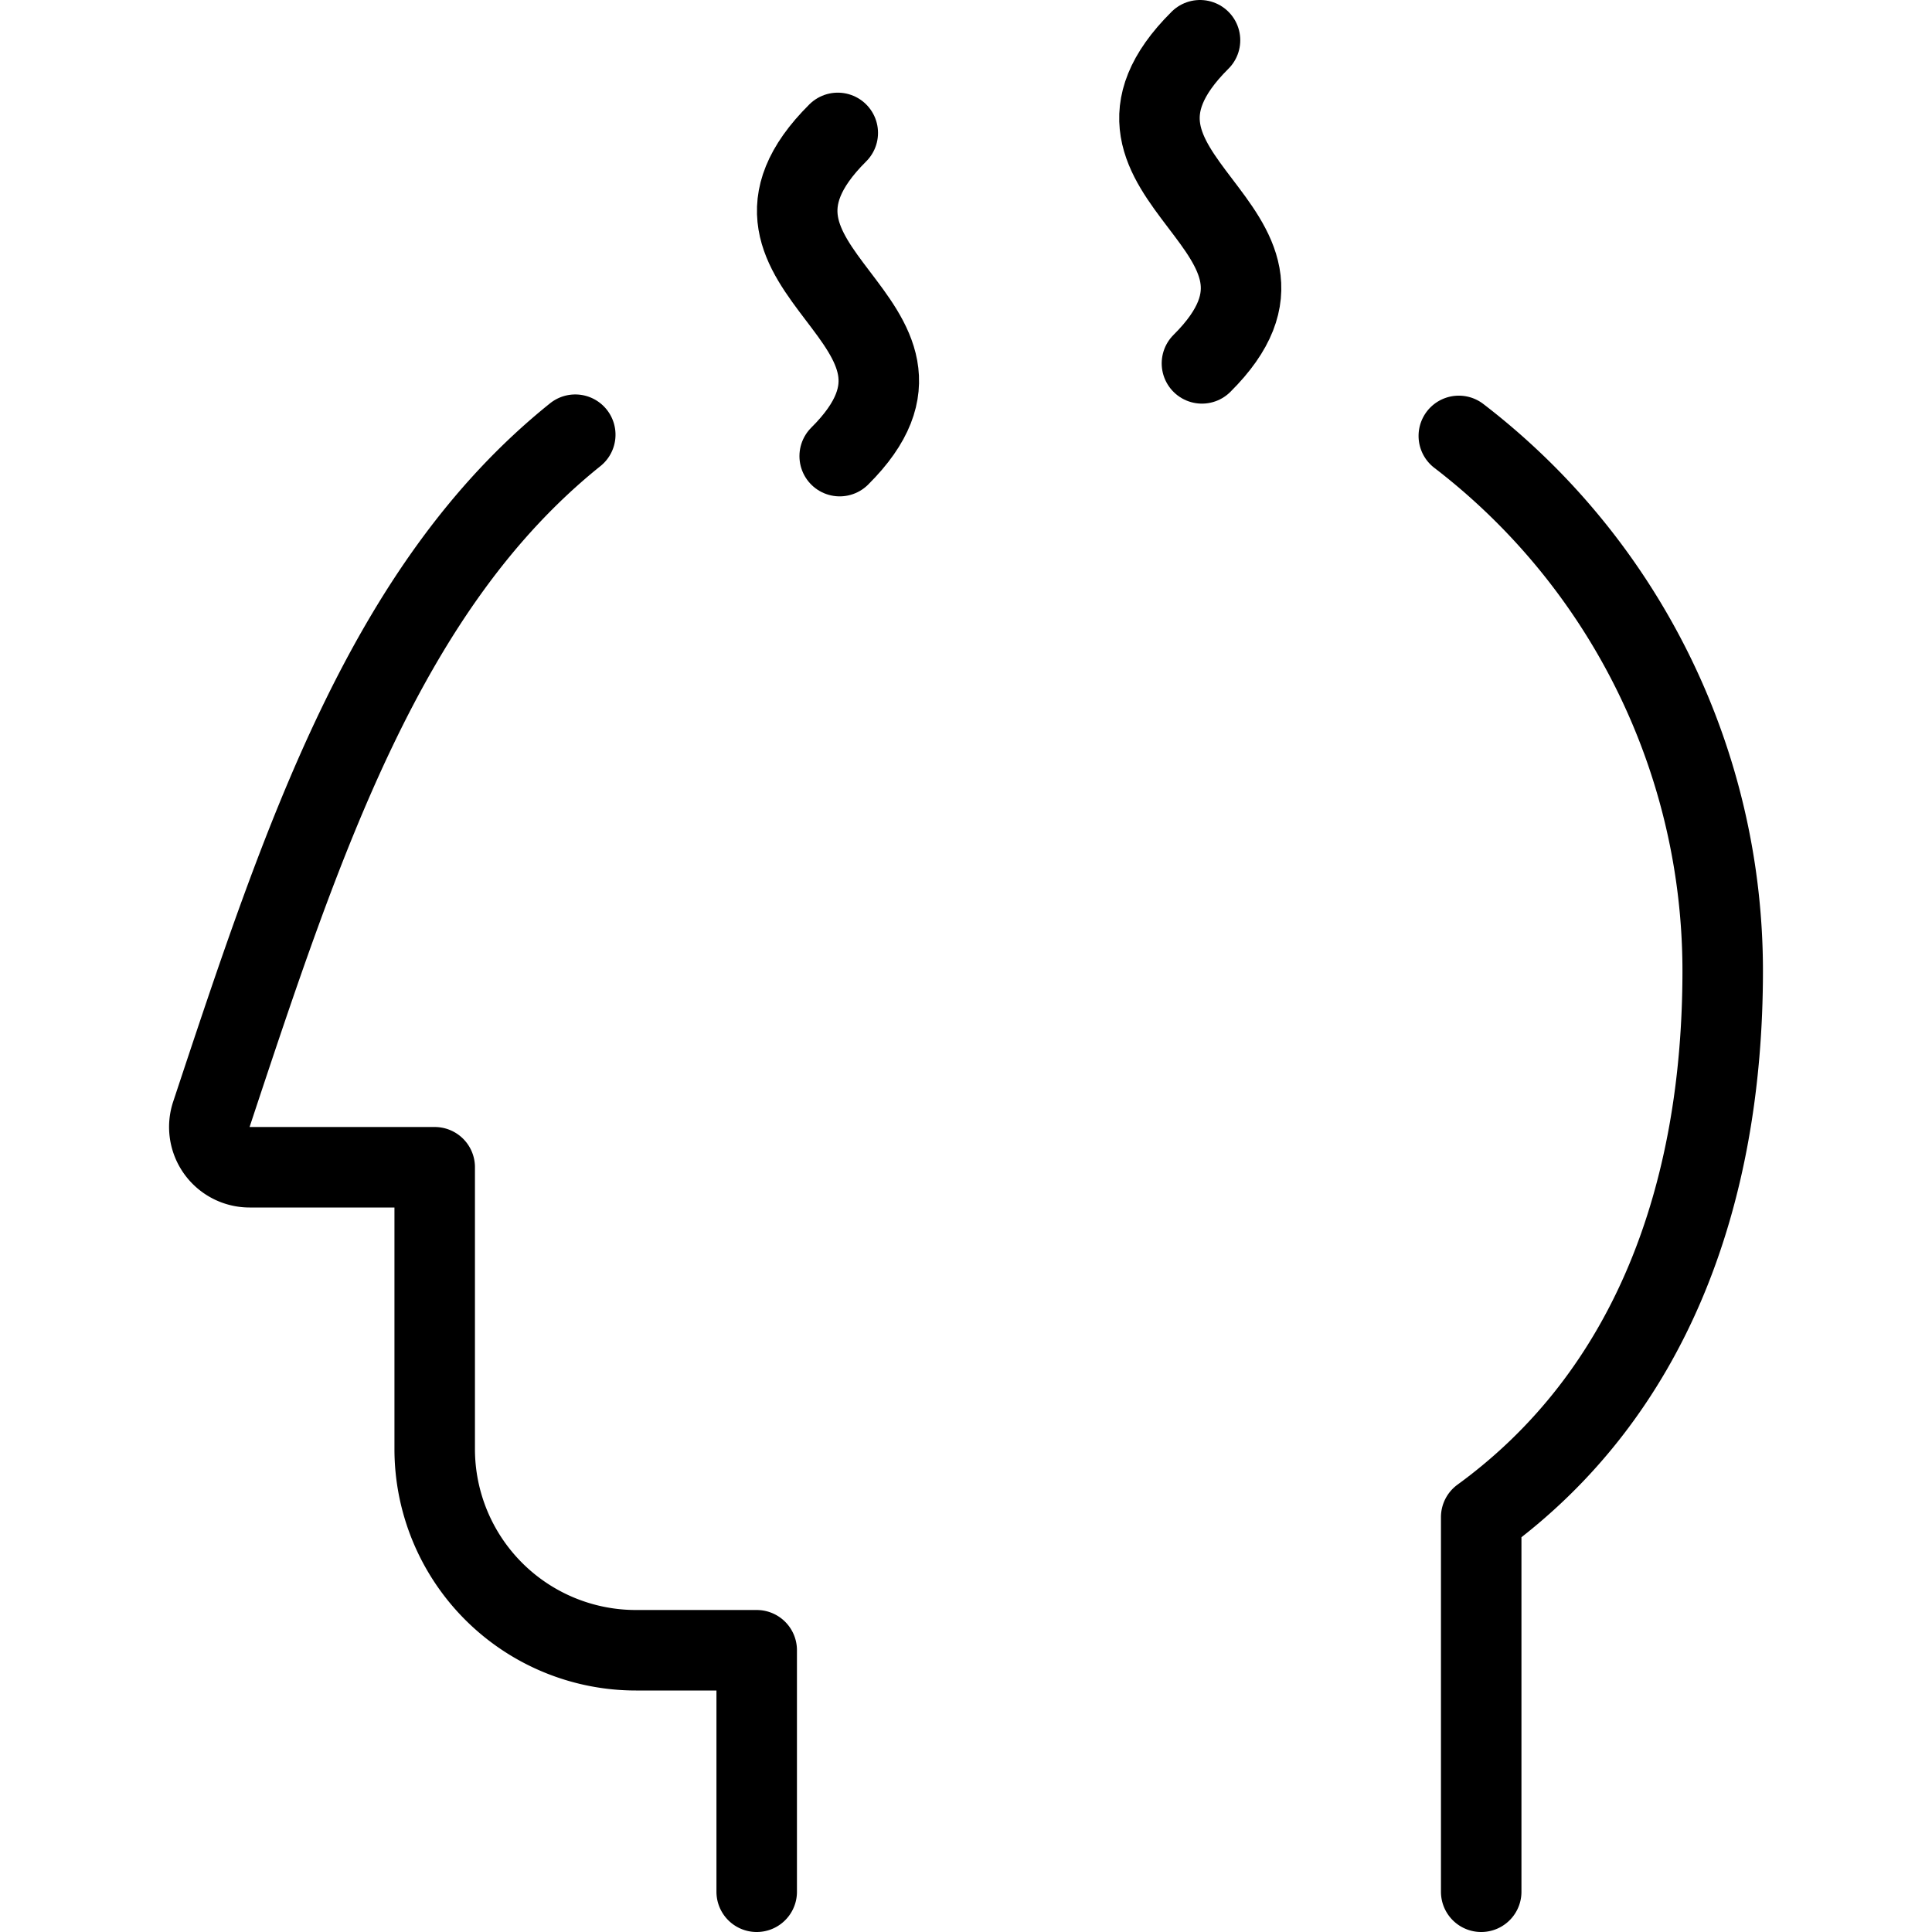 <svg viewBox="0 0 24 24" xmlns="http://www.w3.org/2000/svg"><g transform="matrix(1,0,0,1,0,0)"><path d="M10.407,1.651c-1.742,1.732,1.73,2.32.024,4.015" fill="none" stroke="#000000" stroke-linecap="round" stroke-linejoin="round"></path><path d="M14.907.5c-1.742,1.731,1.73,2.32.024,4.014" fill="none" stroke="#000000" stroke-linecap="round" stroke-linejoin="round"></path><path d="M9.4,23.5v-3H7.9A2.5,2.5,0,0,1,5.4,18V14.5H3.1a.5.5,0,0,1-.474-.658C3.761,10.418,4.794,7.288,7.146,5.4" fill="none" stroke="#000000" stroke-linecap="round" stroke-linejoin="round"></path><path d="M18.122,5.415A8.379,8.379,0,0,1,21.4,12.058c0,2.79-.895,5.256-3,6.789V23.5" fill="none" stroke="#000000" stroke-linecap="round" stroke-linejoin="round"></path></g></svg>